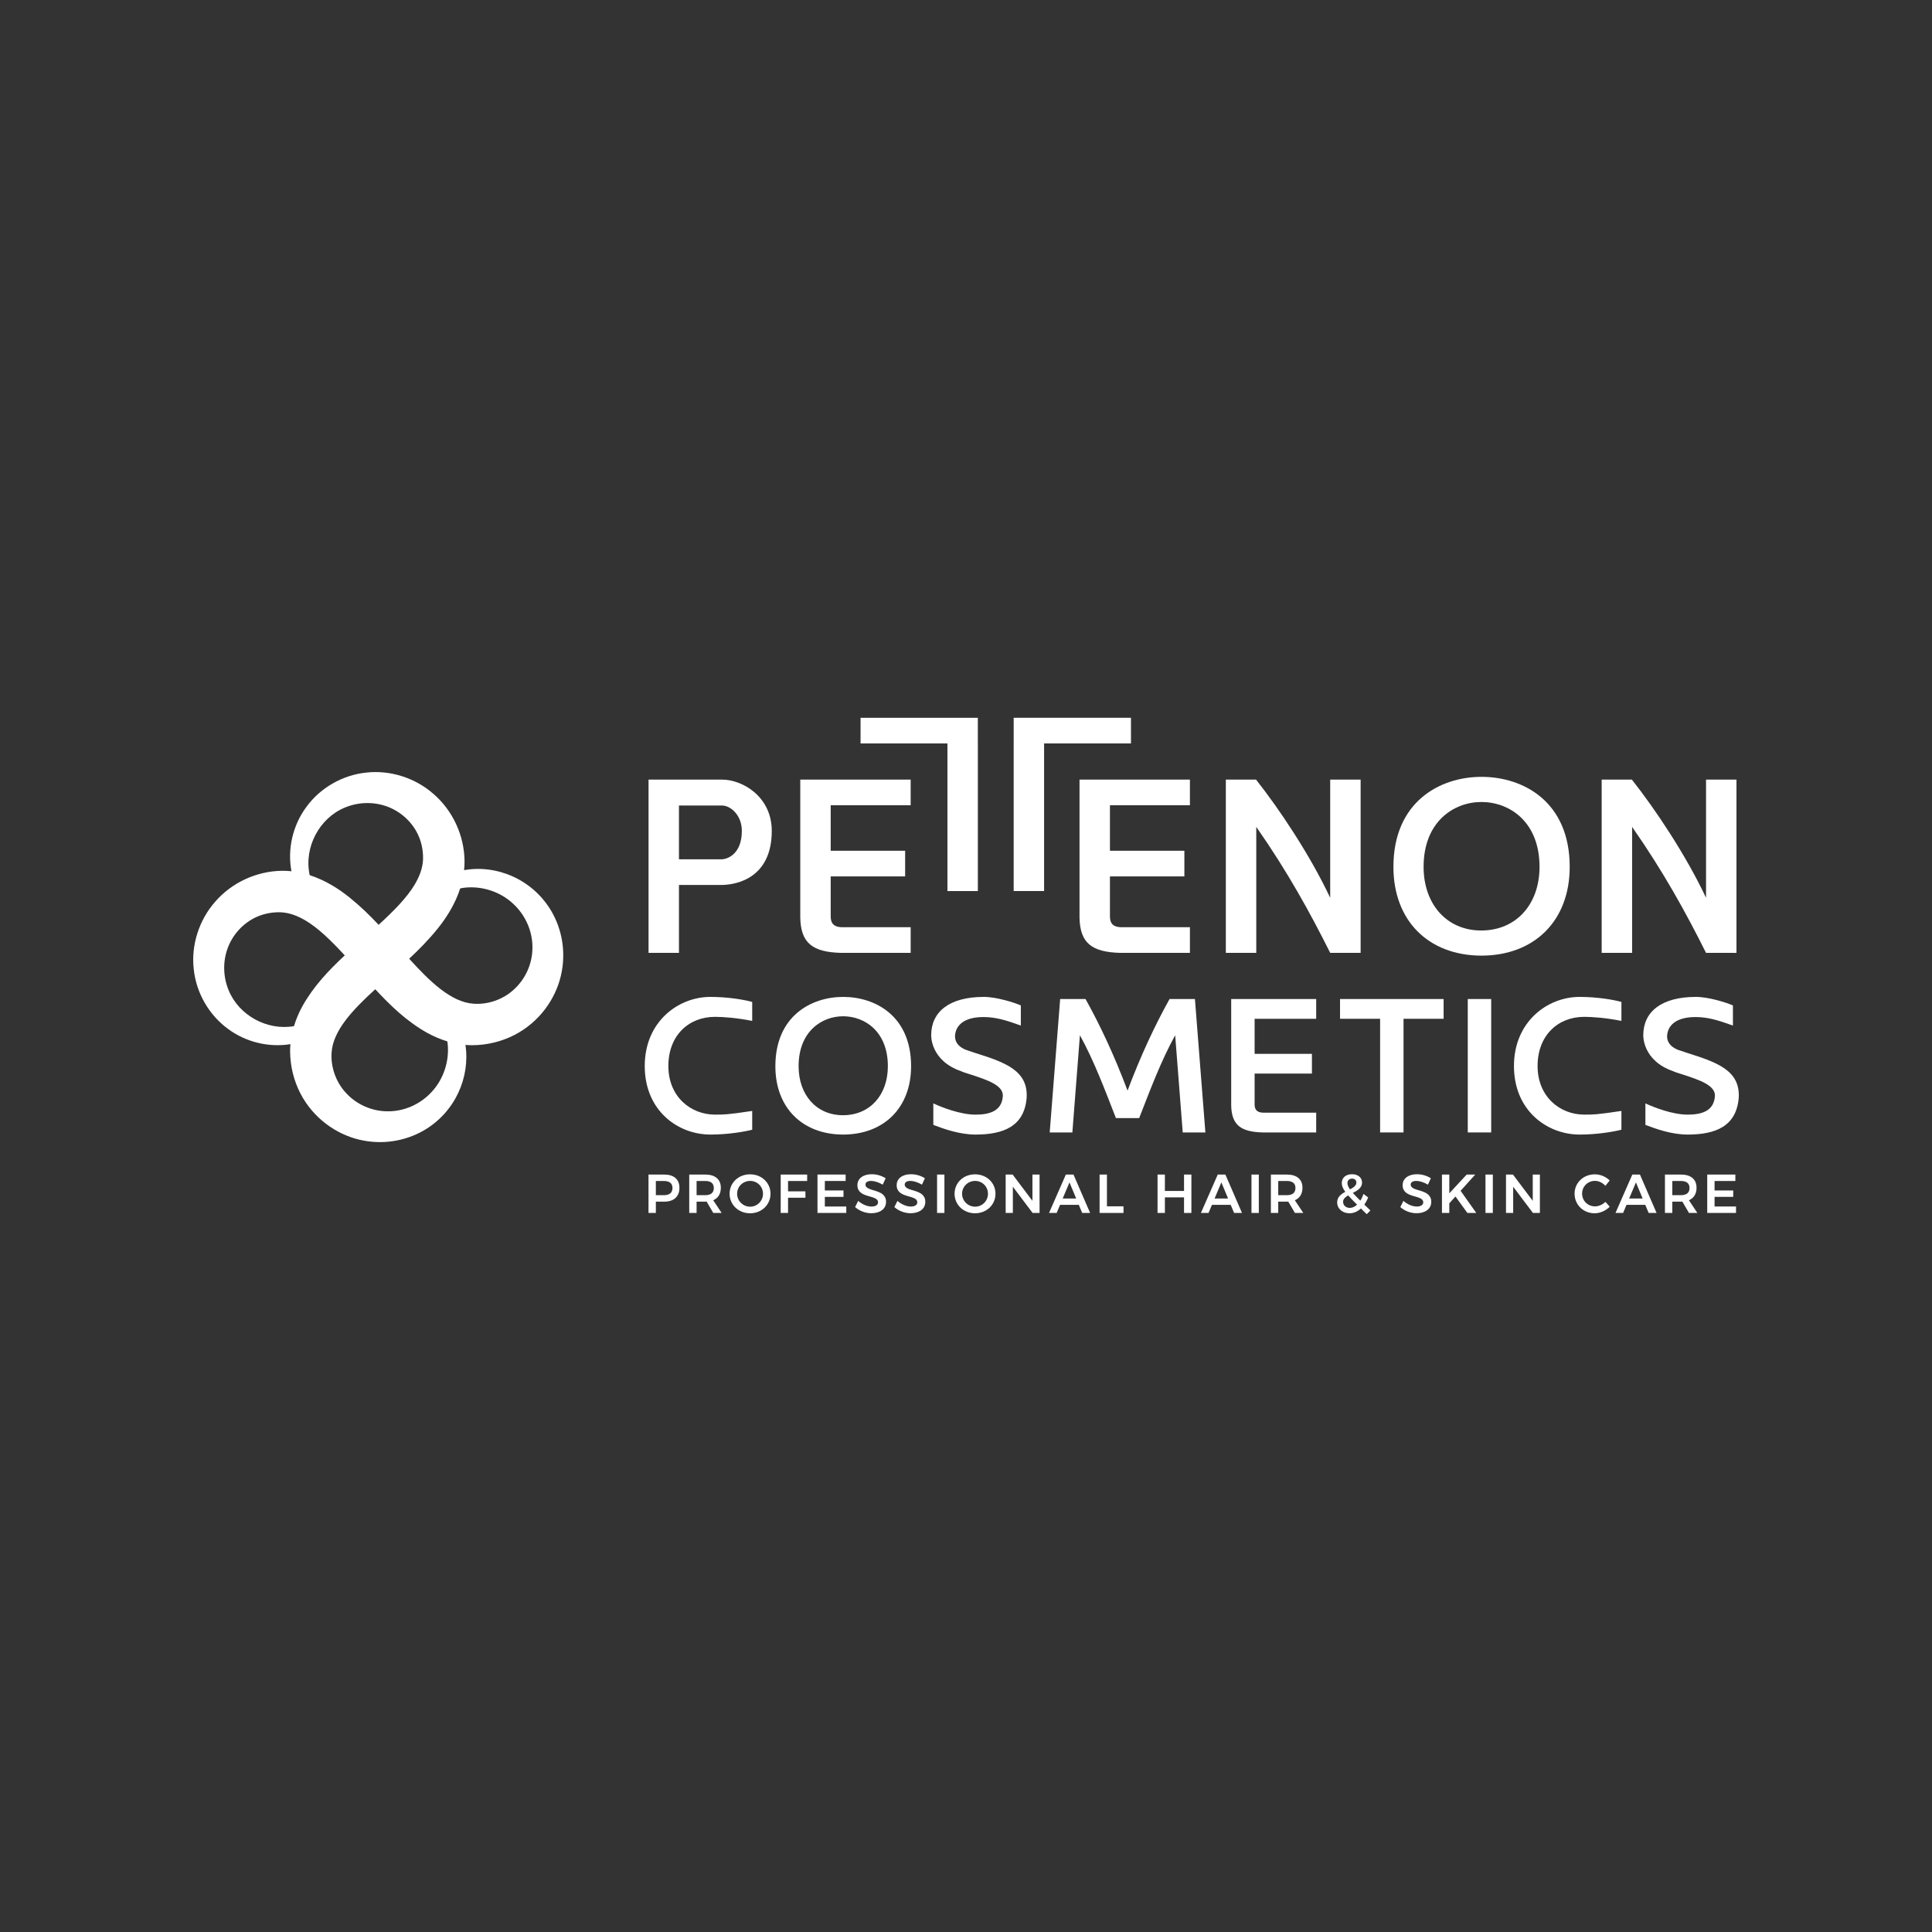 <?xml version="1.0" encoding="UTF-8"?>
<svg id="a" data-name="logo" xmlns="http://www.w3.org/2000/svg" viewBox="0 0 250 250">
  <rect x="0" y="0" width="250" height="250" fill="#333333" stroke="none"/>
  <defs>
    <style>
      .b {
        fill: #fff;
      }
    </style>
  </defs>
  <g>
    <path class="b" d="m87.919,153.697c0,1.136-.717,1.796-1.966,1.796h-1.086v1.462h-.951v-4.968h2.037c1.249,0,1.966.617,1.966,1.71Zm-.901.029c0-.61-.405-.908-1.114-.908h-1.037v1.838h1.037c.709,0,1.114-.305,1.114-.929Z"/>
    <path class="b" d="m92.296,156.955l-.859-1.469c-.057.008-.113.008-.177.008h-1.122v1.462h-.951v-4.968h2.073c1.285,0,2.015.617,2.015,1.71,0,.781-.347,1.342-.987,1.611l1.093,1.646h-1.086Zm-2.158-2.3h1.122c.709,0,1.107-.305,1.107-.929,0-.61-.398-.908-1.107-.908h-1.122v1.838Z"/>
    <path class="b" d="m99.704,154.47c0,1.427-1.15,2.527-2.647,2.527s-2.647-1.101-2.647-2.527c0-1.433,1.15-2.512,2.647-2.512s2.647,1.085,2.647,2.512Zm-4.322,0c0,.937.774,1.675,1.689,1.675.908,0,1.661-.738,1.661-1.675,0-.936-.752-1.661-1.661-1.661-.923,0-1.689.725-1.689,1.661Z"/>
    <path class="b" d="m104.45,151.987l-.007.83h-2.47v1.341h2.25v.83h-2.25v1.966h-.951v-4.968h3.428Z"/>
    <path class="b" d="m109.424,151.987v.83h-2.69v1.227h2.413v.83h-2.413v1.249h2.775v.83h-3.726v-4.968h3.641Z"/>
    <path class="b" d="m112.729,152.81c-.447,0-.738.164-.738.469,0,1.008,2.669.462,2.662,2.243,0,.93-.809,1.469-1.902,1.469-.795,0-1.568-.319-2.101-.794l.398-.803c.511.454,1.185.731,1.717.731s.852-.199.852-.547c0-1.036-2.669-.447-2.669-2.214,0-.867.745-1.42,1.859-1.42.66,0,1.32.213,1.796.526l-.383.823c-.532-.319-1.107-.483-1.491-.483Z"/>
    <path class="b" d="m117.809,152.81c-.447,0-.738.164-.738.469,0,1.008,2.669.462,2.662,2.243,0,.93-.809,1.469-1.902,1.469-.795,0-1.568-.319-2.101-.794l.398-.803c.511.454,1.185.731,1.717.731s.852-.199.852-.547c0-1.036-2.669-.447-2.669-2.214,0-.867.745-1.42,1.859-1.42.66,0,1.32.213,1.796.526l-.383.823c-.532-.319-1.107-.483-1.491-.483Z"/>
    <path class="b" d="m122.208,151.987v4.968h-.951v-4.968h.951Z"/>
    <path class="b" d="m128.815,154.47c0,1.427-1.15,2.527-2.647,2.527s-2.647-1.101-2.647-2.527c0-1.433,1.15-2.512,2.647-2.512s2.647,1.085,2.647,2.512Zm-4.322,0c0,.937.774,1.675,1.689,1.675.908,0,1.661-.738,1.661-1.675,0-.936-.752-1.661-1.661-1.661-.923,0-1.689.725-1.689,1.661Z"/>
    <path class="b" d="m131.034,151.987l2.562,3.4v-3.4h.923v4.968h-.901l-2.555-3.393v3.393h-.93v-4.968h.901Z"/>
    <path class="b" d="m139.598,155.905h-2.427l-.44,1.05h-.987l2.178-4.968h.987l2.151,4.968h-1.023l-.44-1.05Zm-.34-.816l-.867-2.086-.88,2.086h1.746Z"/>
    <path class="b" d="m143.237,151.987v4.109h2.143v.859h-3.094v-4.968h.95Z"/>
    <path class="b" d="m150.737,151.987v2.122h2.477v-2.122h.951v4.968h-.951v-2.016h-2.477v2.016h-.951v-4.968h.951Z"/>
    <path class="b" d="m159.252,155.905h-2.427l-.44,1.05h-.987l2.179-4.968h.987l2.151,4.968h-1.023l-.44-1.05Zm-.34-.816l-.867-2.086-.88,2.086h1.746Z"/>
    <path class="b" d="m162.891,151.987v4.968h-.951v-4.968h.951Z"/>
    <path class="b" d="m167.56,156.955l-.859-1.469c-.056.008-.113.008-.177.008h-1.122v1.462h-.95v-4.968h2.072c1.285,0,2.016.617,2.016,1.71,0,.781-.347,1.342-.987,1.611l1.093,1.646h-1.087Zm-2.158-2.3h1.122c.709,0,1.107-.305,1.107-.929,0-.61-.398-.908-1.107-.908h-1.122v1.838Z"/>
    <path class="b" d="m176.854,157.118l-.752-.745c-.432.405-.936.625-1.476.625-.901,0-1.597-.59-1.597-1.412,0-.689.497-1.065,1.05-1.363-.312-.433-.454-.781-.454-1.136,0-.681.518-1.143,1.327-1.143.767,0,1.299.44,1.299,1.072,0,.681-.59,1.043-1.192,1.348.255.284.574.617.965 1.0.164-.247.298-.539.412-.866l.603.448c-.134.347-.305.66-.497.923l.789.767-.476.482Zm-1.248-1.234c-.476-.469-.852-.859-1.15-1.2-.376.22-.66.469-.66.83,0,.469.376.787.866.787.334,0,.653-.148.945-.418Zm-.916-1.981c.454-.234.824-.483.824-.886,0-.299-.22-.505-.554-.505-.368,0-.603.249-.603.575,0,.241.107.497.333.816Z"/>
    <path class="b" d="m183.281,152.81c-.447,0-.738.164-.738.469,0,1.008,2.669.462,2.662,2.243,0,.93-.808,1.469-1.902,1.469-.795,0-1.568-.319-2.101-.794l.397-.803c.511.454,1.186.731,1.718.731s.851-.199.851-.547c0-1.036-2.668-.447-2.668-2.214,0-.867.745-1.42,1.859-1.42.661,0,1.321.213,1.796.526l-.383.823c-.532-.319-1.107-.483-1.491-.483Z"/>
    <path class="b" d="m189.88,156.955l-1.546-2.129-.795.88v1.249h-.951v-4.968h.951v2.427l2.25-2.427h1.106l-1.895,2.101,2.03,2.867h-1.15Z"/>
    <path class="b" d="m193.172,151.987v4.968h-.95v-4.968h.95Z"/>
    <path class="b" d="m195.776,151.987l2.562,3.4v-3.4h.923v4.968h-.901l-2.555-3.393v3.393h-.93v-4.968h.902Z"/>
    <path class="b" d="m206.391,152.803c-.937,0-1.668.724-1.668,1.646,0,.929.731,1.654,1.668,1.654.475,0,.979-.22,1.348-.583l.561.625c-.511.518-1.243.852-1.959.852-1.463,0-2.591-1.101-2.591-2.534,0-1.42,1.143-2.505,2.626-2.505.709,0,1.433.305,1.916.795l-.553.695c-.355-.397-.859-.646-1.348-.646Z"/>
    <path class="b" d="m212.897,155.905h-2.427l-.44,1.05h-.987l2.179-4.968h.987l2.151,4.968h-1.023l-.44-1.05Zm-.34-.816l-.867-2.086-.88,2.086h1.746Z"/>
    <path class="b" d="m218.553,156.955l-.859-1.469c-.057.008-.113.008-.177.008h-1.122v1.462h-.951v-4.968h2.073c1.285,0,2.015.617,2.015,1.71,0,.781-.347,1.342-.987,1.611l1.093,1.646h-1.085Zm-2.158-2.3h1.122c.709,0,1.106-.305,1.106-.929,0-.61-.397-.908-1.106-.908h-1.122v1.838Z"/>
    <path class="b" d="m224.555,151.987v.83h-2.69v1.227h2.413v.83h-2.413v1.249h2.775v.83h-3.726v-4.968h3.642Z"/>
  </g>
  <path class="b" d="m107.493,118.583c0,.748.26,1.399,1.53,1.399h8.818v3.319h-9.014c-3.612-.098-5.207-1.204-5.272-4.556v-17.865h14.285v3.319h-10.348v5.89h9.632v3.319h-9.632v5.174Z"/>
  <path class="b" d="m122.597,115.303v-19.101h-11.241v-3.319h15.177v3.319h.001v19.101h-3.938Z"/>
  <path class="b" d="m143.627,118.583c0,.748.26,1.399,1.53,1.399h8.818v3.319h-9.014c-3.612-.098-5.207-1.204-5.272-4.556v-17.865h14.285v3.319h-10.348v5.89h9.632v3.319h-9.632v5.174Z"/>
  <path class="b" d="m162.561,123.301h-3.938v-22.421h3.905c2.993,3.775,6.996,9.762,9.599,15.294v-15.294h3.938v22.421h-3.938c-2.603-5.206-5.5-10.478-9.566-16.303v16.303Z"/>
  <path class="b" d="m191.664,123.659c-6.833-.033-11.356-4.523-11.356-11.486,0-8.428,6.02-11.65,11.39-11.65,5.434,0,11.421,3.222,11.421,11.65,0,6.963-4.556,11.486-11.455,11.486Zm7.55-11.486c0-5.857-3.905-8.395-7.516-8.395-3.58,0-7.485,2.538-7.485,8.395,0,4.816,2.993,8.233,7.451,8.233,4.556,0,7.55-3.417,7.55-8.233Z"/>
  <path class="b" d="m211.194,123.301h-3.938v-22.421h3.905c2.993,3.775,6.996,9.762,9.599,15.294v-15.294h3.938v22.421h-3.938c-2.603-5.206-5.5-10.478-9.566-16.303v16.303Z"/>
  <g>
    <path class="b" d="m87.859,114.515v8.786h-3.938v-22.421h9.502c2.668,0,6.443,2.213,6.443,6.638,0,5.923-4.295,6.997-6.573,6.997h-5.435Zm5.467-3.319c.878,0,2.668-.748,2.668-3.677,0-2.05-1.464-3.286-2.571-3.286h-5.565v6.963h5.467Z"/>
    <path class="b" d="m97.334,146.186c-.977.251-3.107.626-5.412.626-4.159,0-8.493-3.056-8.493-8.869,0-5.737,4.334-8.944,8.493-8.944,2.305,0,4.435.376,5.412.651v2.455c-2.005-.401-3.784-.526-4.81-.526-3.407,0-6.038,2.405-6.038,6.363,0,3.984,2.906,6.289,6.038,6.289,1.077,0,1.503.025,4.81-.476v2.43Z"/>
  </g>
  <path class="b" d="m109.077,146.813c-5.262-.025-8.744-3.482-8.744-8.844,0-6.489,4.635-8.969,8.769-8.969,4.183,0,8.793,2.481,8.793,8.969,0,5.362-3.507,8.844-8.819,8.844Zm5.812-8.844c0-4.51-3.007-6.464-5.787-6.464-2.757,0-5.763,1.954-5.763,6.464,0,3.708,2.305,6.339,5.738,6.339,3.507,0,5.812-2.631,5.812-6.339Z"/>
  <path class="b" d="m120.771,142.779c1.077.501,3.483,1.454,5.462,1.454s3.407-.551,3.533-2.406c.075-1.378-1.954-2.079-4.385-2.856-.577-.176-.852-.276-1.002-.351-3.983-1.378-3.883-4.585-3.883-4.66,0-3.007,2.305-4.961,6.815-4.961,1.629,0,3.933.726,4.785,1.103v2.605c-1.929-.701-3.282-1.102-4.835-1.102-2.606,0-3.633,1.152-3.683,2.48,0,.201-.025,1.353,1.754,1.879l.977.326c3.834,1.203,6.74,2.28,6.539,5.762-.3,3.683-2.981,4.76-6.614,4.76-2.055,0-4.084-.726-5.462-1.252v-2.781Z"/>
  <path class="b" d="m144.401,144.683c-1.428-3.657-2.832-7.416-4.661-10.723l-.977,12.577h-2.932l1.353-17.263h3.283c1.929,3.458,3.758,7.391,5.437,11.851,1.678-4.46,3.507-8.394,5.437-11.851h3.282l1.353,17.263h-2.932l-.977-12.577c-1.829,3.307-3.232,7.065-4.66,10.723h-3.007Z"/>
  <path class="b" d="m162.347,142.905c0,.577.201,1.077,1.178,1.077h6.79v2.555h-6.94c-2.781-.075-4.009-.927-4.059-3.507v-13.755h10.999v2.556h-7.968v4.534h7.416v2.555h-7.416v3.984Z"/>
  <path class="b" d="m178.586,146.537v-14.707h-5.187v-2.556h13.404v2.556h-5.187v14.707h-3.031Z"/>
  <path class="b" d="m189.928,146.537v-17.263h3.032v17.263h-3.032Z"/>
  <path class="b" d="m209.811,146.186c-.977.251-3.107.626-5.411.626-4.159,0-8.494-3.056-8.494-8.869,0-5.737,4.335-8.944,8.494-8.944,2.305,0,4.434.376,5.411.651v2.455c-2.004-.401-3.783-.526-4.81-.526-3.407,0-6.038,2.405-6.038,6.363,0,3.984,2.906,6.289,6.038,6.289,1.077,0,1.503.025,4.81-.476v2.43Z"/>
  <path class="b" d="m212.914,142.779c1.077.501,3.483,1.454,5.462,1.454s3.407-.551,3.533-2.406c.075-1.378-1.954-2.079-4.385-2.856-.577-.176-.852-.276-1.002-.351-3.983-1.378-3.883-4.585-3.883-4.66,0-3.007,2.305-4.961,6.815-4.961,1.629,0,3.933.726,4.785,1.103v2.605c-1.929-.701-3.282-1.102-4.835-1.102-2.606,0-3.633,1.152-3.683,2.48,0,.201-.025,1.353,1.754,1.879l.977.326c3.834,1.203,6.74,2.28,6.539,5.762-.3,3.683-2.981,4.76-6.614,4.76-2.055,0-4.084-.726-5.462-1.252v-2.781Z"/>
  <path class="b" d="m71.362,117.927c-2.417-4.143-7.091-6.081-11.31-5.33.04-.39.064-.784.059-1.186-.039-3.35-1.556-6.537-3.981-8.644-2.4-2.129-5.681-3.152-8.759-2.792-3.088.319-5.937,1.999-7.698,4.404-1.793,2.394-2.495,5.483-1.966,8.338.001.008.004.015.006.023-.395-.041-.796-.065-1.204-.06-3.35.039-6.537,1.556-8.645,3.981-2.129,2.399-3.152,5.681-2.792,8.759.319,3.088,1.999,5.937,4.404,7.698,2.33,1.745,5.316,2.447,8.105,1.997-.026.298-.043.597-.043.895.014,2.017.5,3.853,1.33,5.474,1.676,3.237,4.645,5.285,7.636,5.993,3.018.718,6.014.152,8.359-1.211,4.059-2.368,5.994-6.904,5.364-11.055.293.025.586.042.879.041,2.017-.014,3.853-.5,5.474-1.33,3.237-1.676,5.285-4.645,5.993-7.636.718-3.018.153-6.014-1.211-8.359Zm-26.735-13.427c1.669-.704,3.644-.795,5.42-.154,1.767.633,3.371,2.029,4.161,3.92.391.928.58,2.02.528,3.048-.065,1.018-.417,2.053-1.082,3.16-1.001,1.677-2.668,3.373-4.66,5.196-1.132-1.203-2.35-2.399-3.745-3.521-1.417-1.146-3.178-2.259-5.176-2.904-.784-3.617,1.279-7.41,4.554-8.745Zm-15.031,23.663c-.704-1.669-.795-3.644-.154-5.42.633-1.767,2.029-3.371,3.92-4.161.928-.391,2.02-.58,3.048-.528,1.018.065,2.053.417,3.16,1.082,1.629.972,3.276,2.576,5.04,4.492-2.065,1.924-4.011,3.965-5.458,6.533-.454.815-.833,1.703-1.112,2.623-3.524.609-7.145-1.437-8.442-4.621Zm28.334,6.924c.229,2.269-.562,4.581-2.056,6.188-1.48,1.631-3.602,2.547-5.693,2.528-2.096.006-4.076-.912-5.406-2.371-1.346-1.442-2-3.42-1.865-5.248.184-2.819,2.714-5.503,5.65-8.176,1.972,2.13,4.056,4.144,6.697,5.632.814.454,1.7.832,2.62,1.111.017.113.043.223.054.337Zm8.597-7.072c-1.442,1.346-3.42,2-5.248,1.865-2.874-.188-5.607-2.812-8.332-5.82,1.261-1.178,2.518-2.445,3.694-3.907,1.149-1.421,2.264-3.187,2.908-5.192.21-.041.42-.082.633-.102,2.269-.229,4.581.562,6.188,2.056,1.631,1.48,2.547,3.602,2.528,5.693.006,2.096-.912,4.076-2.371,5.406Z"/>
  <path class="b" d="m131.169,115.303v-19.101h.001v-3.319h15.177v3.319h-11.241s0,19.101,0,19.101h-3.938Z"/>
</svg>